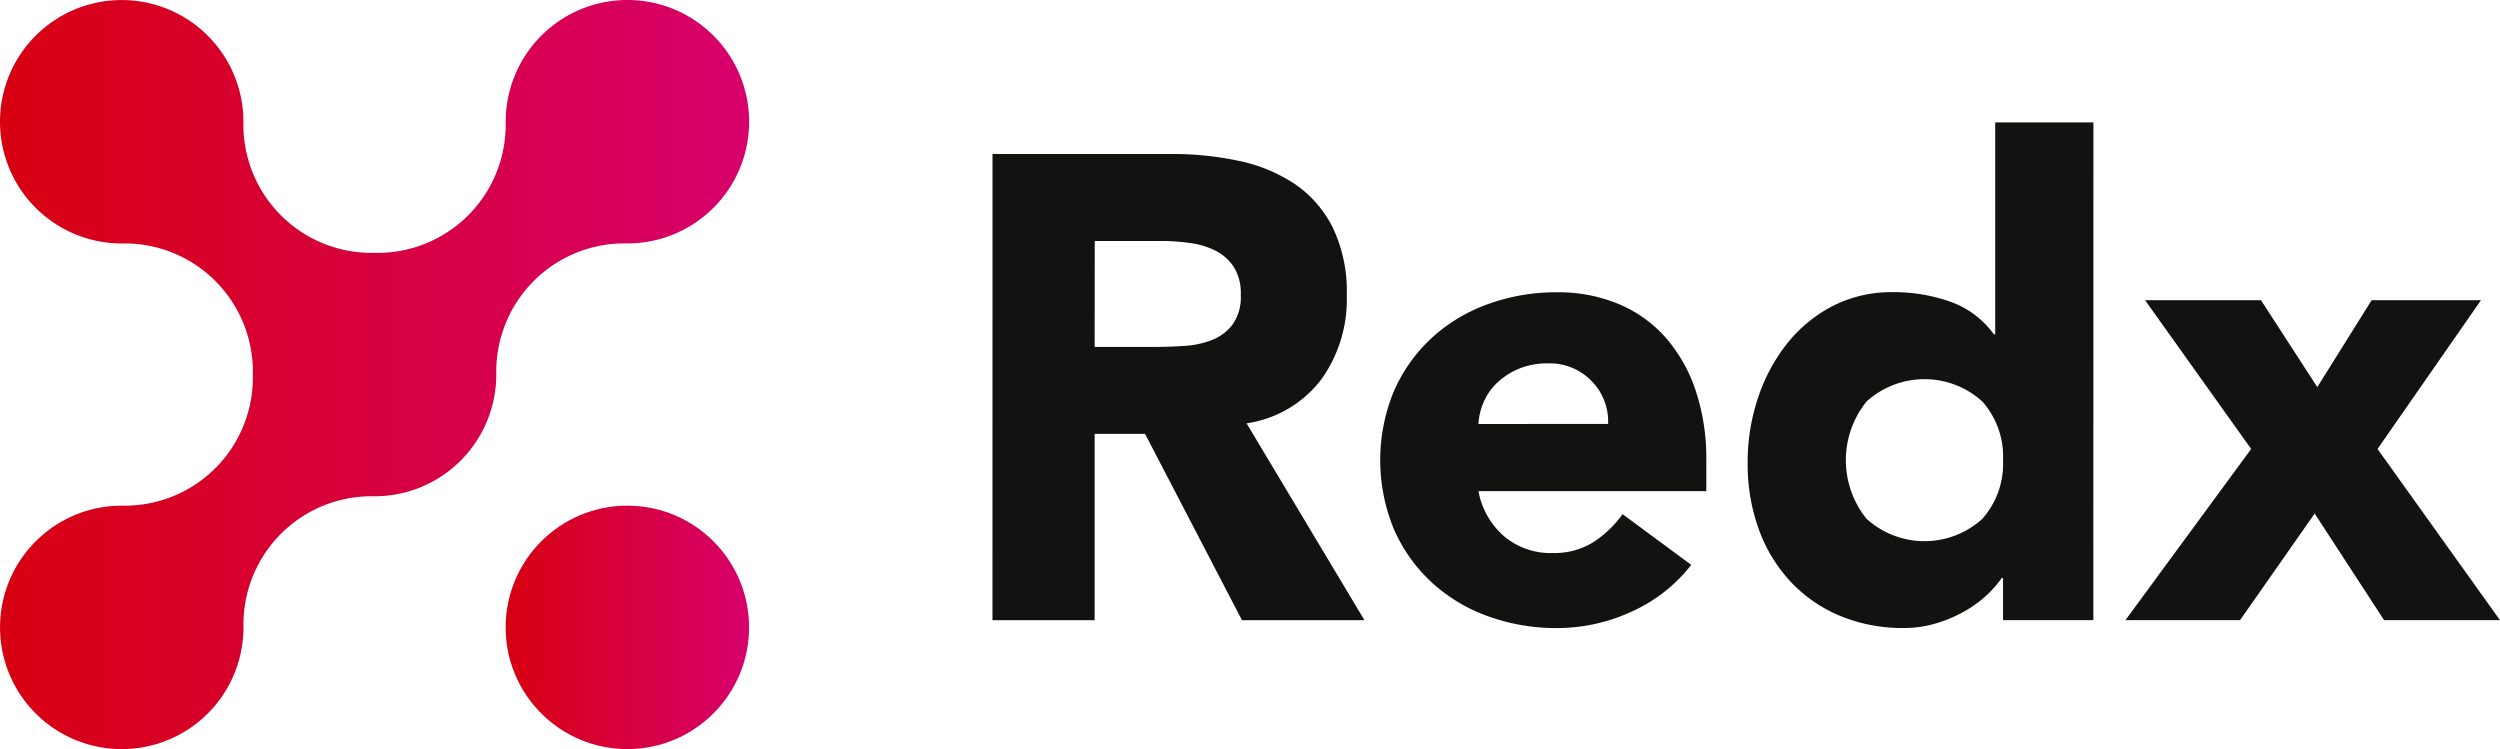<svg id="Group_2049" data-name="Group 2049" xmlns="http://www.w3.org/2000/svg" xmlns:xlink="http://www.w3.org/1999/xlink" width="171.166" height="51.288" viewBox="0 0 171.166 51.288">
  <defs>
    <linearGradient id="linear-gradient" y1="0.5" x2="1" y2="0.5" gradientUnits="objectBoundingBox">
      <stop offset="0" stop-color="#d70010"/>
      <stop offset="1" stop-color="#d7006c"/>
    </linearGradient>
  </defs>
  <path id="Path_966" data-name="Path 966" d="M367.919,252.222H380.2a21.59,21.59,0,0,1,4.6.473,10.893,10.893,0,0,1,3.811,1.578,7.864,7.864,0,0,1,2.6,2.975,10.128,10.128,0,0,1,.964,4.666,9.4,9.4,0,0,1-1.749,5.748,7.864,7.864,0,0,1-5.111,3l8.07,13.479H385l-6.636-12.757h-3.452v12.757h-6.995Zm6.995,13.208h4.125q.942,0,2-.068a6.227,6.227,0,0,0,1.905-.405,3.3,3.3,0,0,0,1.413-1.06,3.239,3.239,0,0,0,.56-2.028,3.383,3.383,0,0,0-.493-1.938,3.3,3.3,0,0,0-1.255-1.1,5.547,5.547,0,0,0-1.749-.518,14.137,14.137,0,0,0-1.928-.136h-4.573Z" transform="translate(-299.966 -241.678)" fill="#121211"/>
  <path id="Path_967" data-name="Path 967" d="M469.052,299.359a10.732,10.732,0,0,1-4.08,3.2,12.172,12.172,0,0,1-5.111,1.127,13.675,13.675,0,0,1-4.73-.811,11.37,11.37,0,0,1-3.856-2.322,10.876,10.876,0,0,1-2.578-3.629,12.367,12.367,0,0,1,0-9.466,10.9,10.9,0,0,1,2.578-3.629,11.387,11.387,0,0,1,3.856-2.322,13.677,13.677,0,0,1,4.73-.811,10.722,10.722,0,0,1,4.237.811,8.835,8.835,0,0,1,3.228,2.322,10.605,10.605,0,0,1,2.04,3.629,14.718,14.718,0,0,1,.717,4.733v2.119h-15.6a5.355,5.355,0,0,0,1.749,3.088,4.925,4.925,0,0,0,3.318,1.15,5.034,5.034,0,0,0,2.8-.744,7.557,7.557,0,0,0,2-1.916Zm-5.694-9.647a3.93,3.93,0,0,0-1.121-2.93,3.977,3.977,0,0,0-3-1.217,5.029,5.029,0,0,0-1.973.361,4.949,4.949,0,0,0-1.458.924,4.061,4.061,0,0,0-.942,1.307,4.314,4.314,0,0,0-.381,1.556Z" transform="translate(-353.258 -260.685)" fill="#121211"/>
  <path id="Path_968" data-name="Path 968" d="M547.083,279.793H540.9v-2.885h-.089a7.518,7.518,0,0,1-1.054,1.195,7.978,7.978,0,0,1-1.525,1.1,9.291,9.291,0,0,1-1.928.812,7.552,7.552,0,0,1-2.174.315,11.179,11.179,0,0,1-4.394-.833,9.79,9.79,0,0,1-3.386-2.344,10.461,10.461,0,0,1-2.174-3.584,13.085,13.085,0,0,1-.762-4.553,13.861,13.861,0,0,1,.695-4.4,12.107,12.107,0,0,1,1.973-3.719,9.659,9.659,0,0,1,3.116-2.592,8.81,8.81,0,0,1,4.17-.969,11.512,11.512,0,0,1,3.923.654,6.279,6.279,0,0,1,2.982,2.231h.09V245.714h6.725ZM540.9,268.839a5.687,5.687,0,0,0-1.412-4.012,5.9,5.9,0,0,0-7.936,0,6.4,6.4,0,0,0,0,8.024,5.9,5.9,0,0,0,7.936,0A5.685,5.685,0,0,0,540.9,268.839Z" transform="translate(-403.759 -237.333)" fill="#121211"/>
  <path id="Path_969" data-name="Path 969" d="M609.828,292.509l-7.264-10.187H610.5l3.856,5.95,3.722-5.95h7.487l-7.084,10.187,8.384,11.721H618.93l-4.753-7.3-5.111,7.3h-7.847Z" transform="translate(-455.7 -261.77)" fill="#121211"/>
  <g id="Group_2048" data-name="Group 2048">
    <circle id="Ellipse_370" data-name="Ellipse 370" cx="8.333" cy="8.333" r="8.333" transform="translate(34.62 34.621)" fill="url(#linear-gradient)"/>
    <path id="Path_970" data-name="Path 970" d="M198.152,228.843a8.775,8.775,0,0,1-8.965,8.976h-.013a8.775,8.775,0,0,1-8.977-8.957,8.333,8.333,0,1,0-8.333,8.314h0a8.776,8.776,0,0,1,8.978,8.977h0v0l0,0a8.772,8.772,0,0,1-8.908,8.976,8.333,8.333,0,1,0,8.266,8.278,8.772,8.772,0,0,1,8.974-8.922,8.334,8.334,0,0,0,8.336-8.333h0a8.776,8.776,0,0,1,8.976-8.979,8.333,8.333,0,1,0-8.331-8.331Z" transform="translate(-163.531 -220.507)" fill="url(#linear-gradient)"/>
  </g>
</svg>
